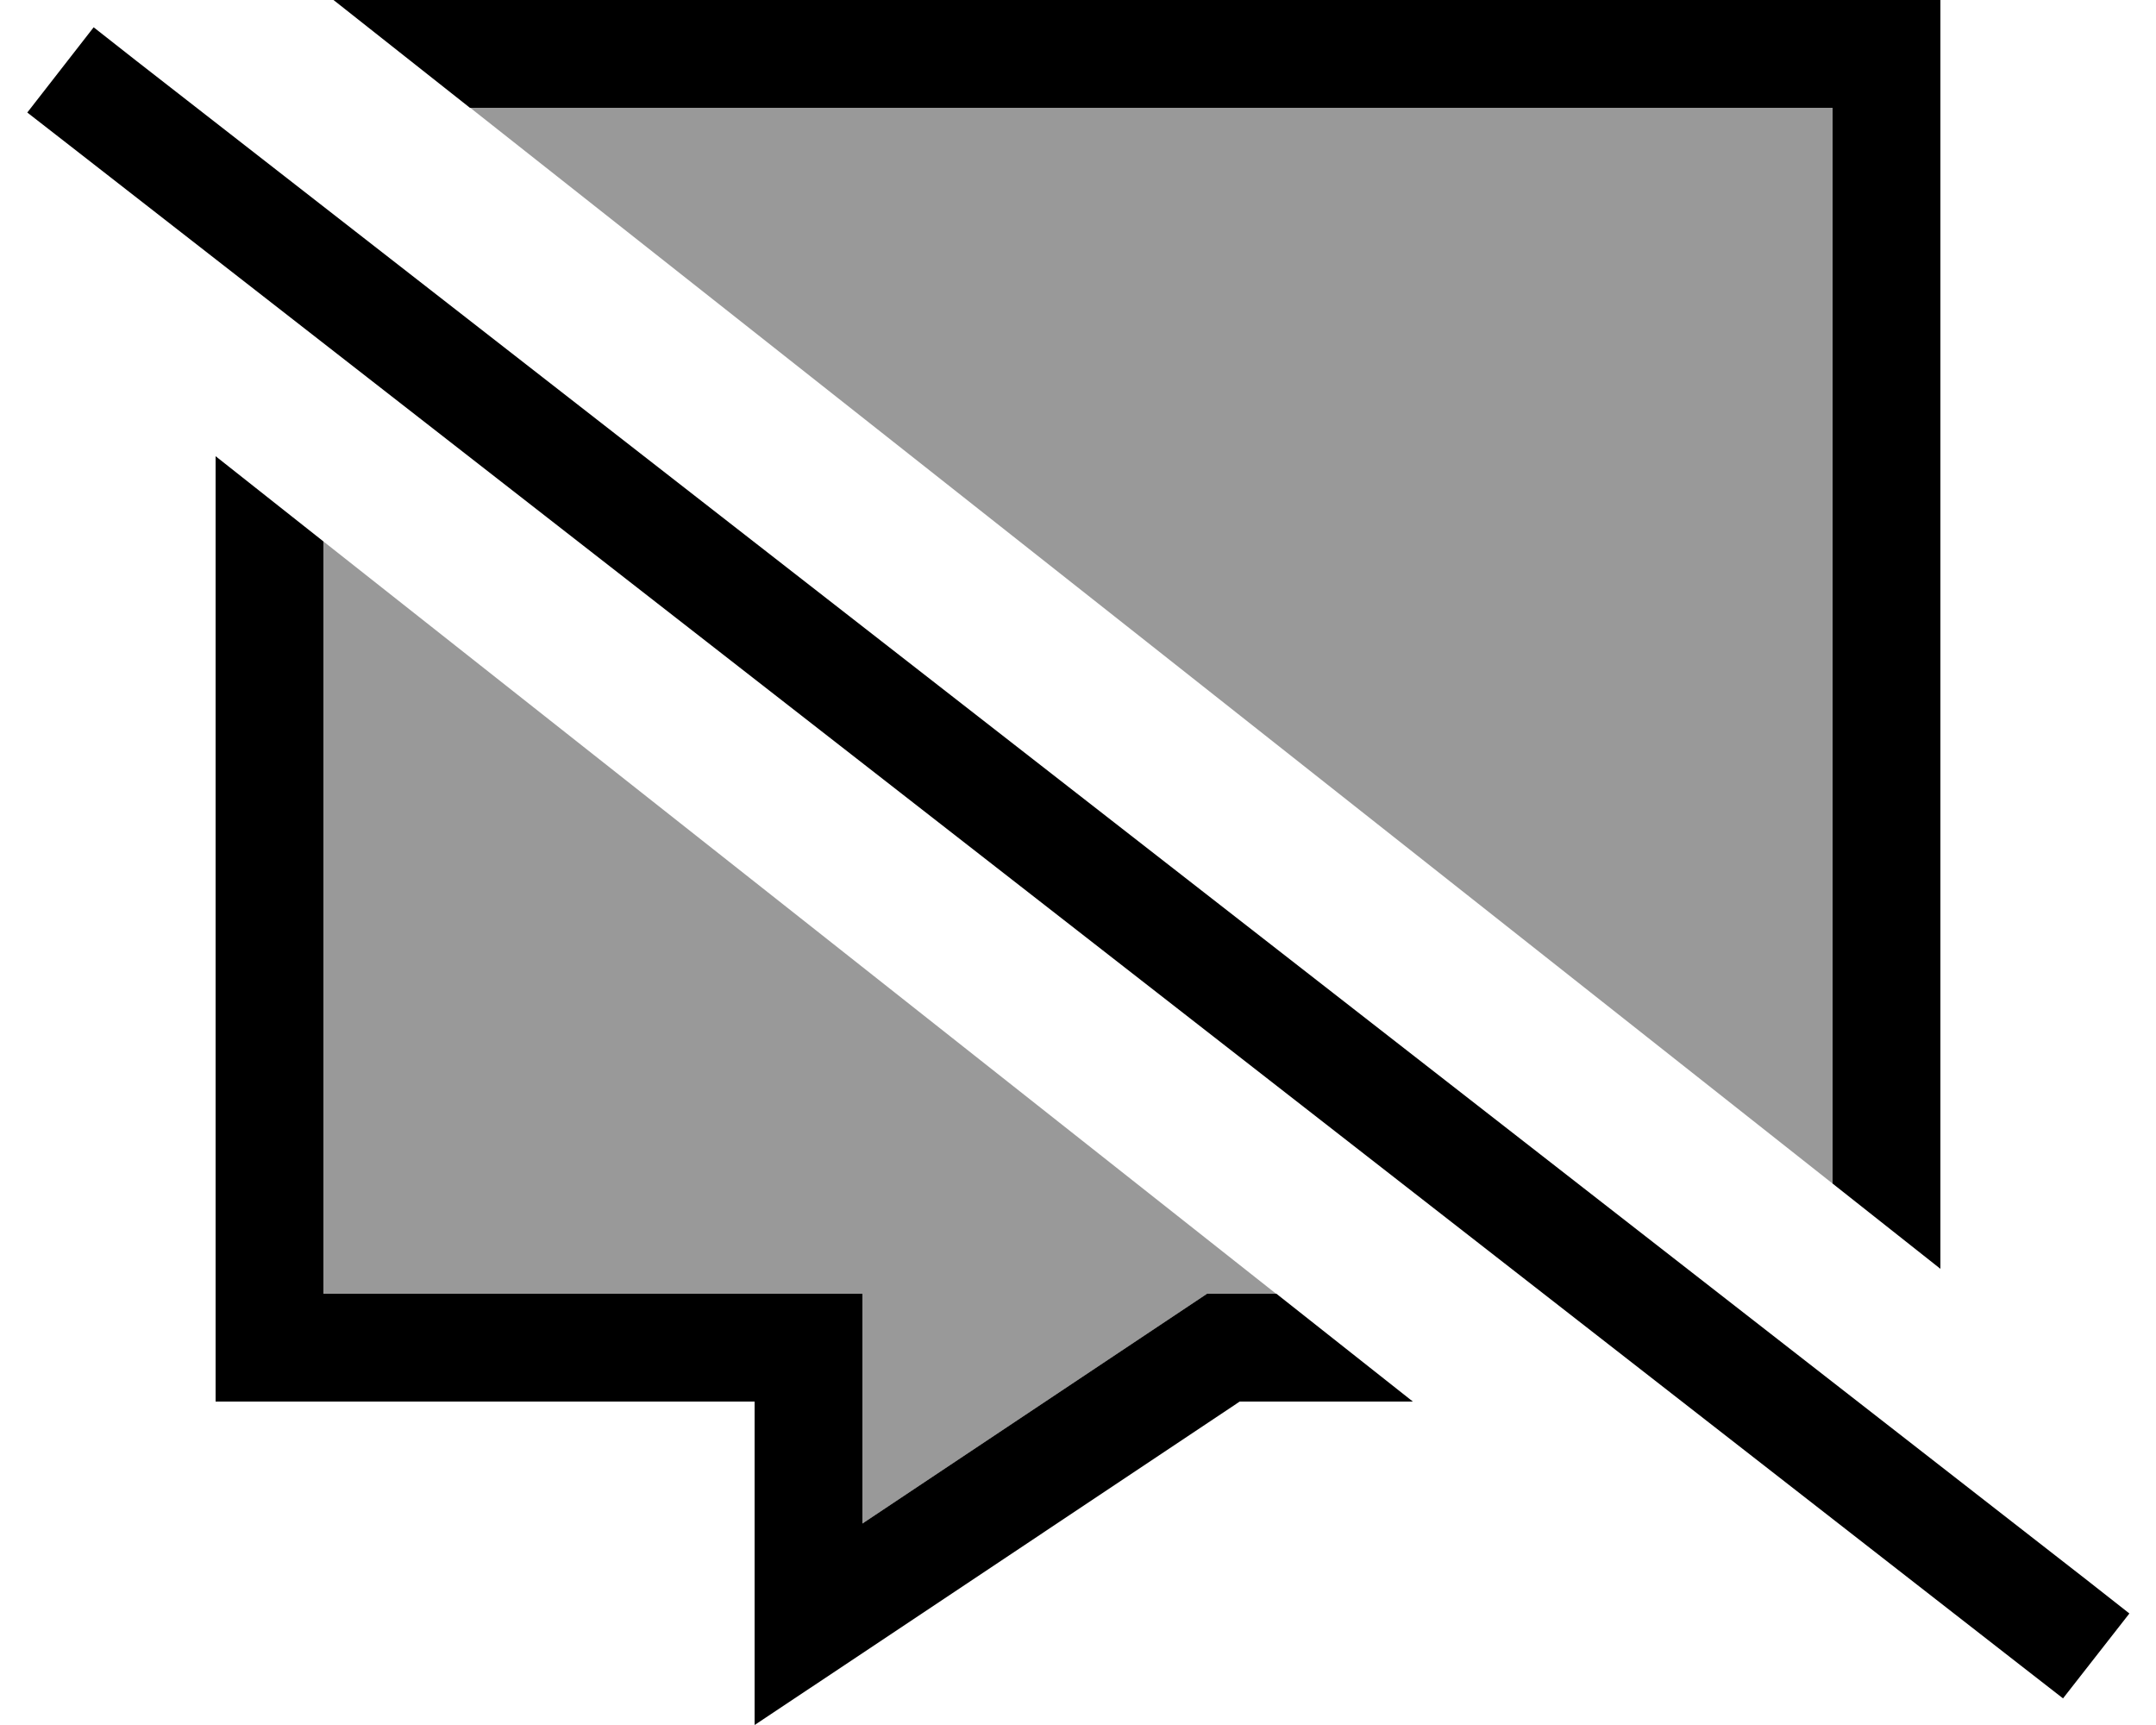 <svg xmlns="http://www.w3.org/2000/svg" viewBox="0 0 640 512"><!--! Font Awesome Pro 6.7.2 by @fontawesome - https://fontawesome.com License - https://fontawesome.com/license (Commercial License) Copyright 2024 Fonticons, Inc. --><defs><style>.fa-secondary{opacity:.4}</style></defs><path class="fa-secondary" d="M96 160.7L96 384l128 0 32 0 0 32 0 36.2 94.2-62.8 8.1-5.4 9.7 0 10.8 0C284.6 309.6 190.3 235.1 96 160.7zM139.6 32C274.4 138.4 409.2 244.8 544 351.3L544 32 139.6 32z"/><path class="fa-primary" d="M576 32l0-32L544 0 99 0l40.5 32L544 32l0 319.3 32 25.3L576 32zM64 135.4L64 384l0 32 32 0 96 0 32 0 0 32 0 25.5 0 38.5 32-21.3L368 416l51.4 0-40.5-32L368 384l-9.7 0-8.1 5.4L256 452.2l0-36.2 0-32-32 0L96 384l0-223.3L64 135.4zM40.4 18L27.8 8.1 8.1 33.4l12.6 9.8L599.8 494.3l12.6 9.8 19.7-25.2L619.5 469 40.4 18z"/></svg>
